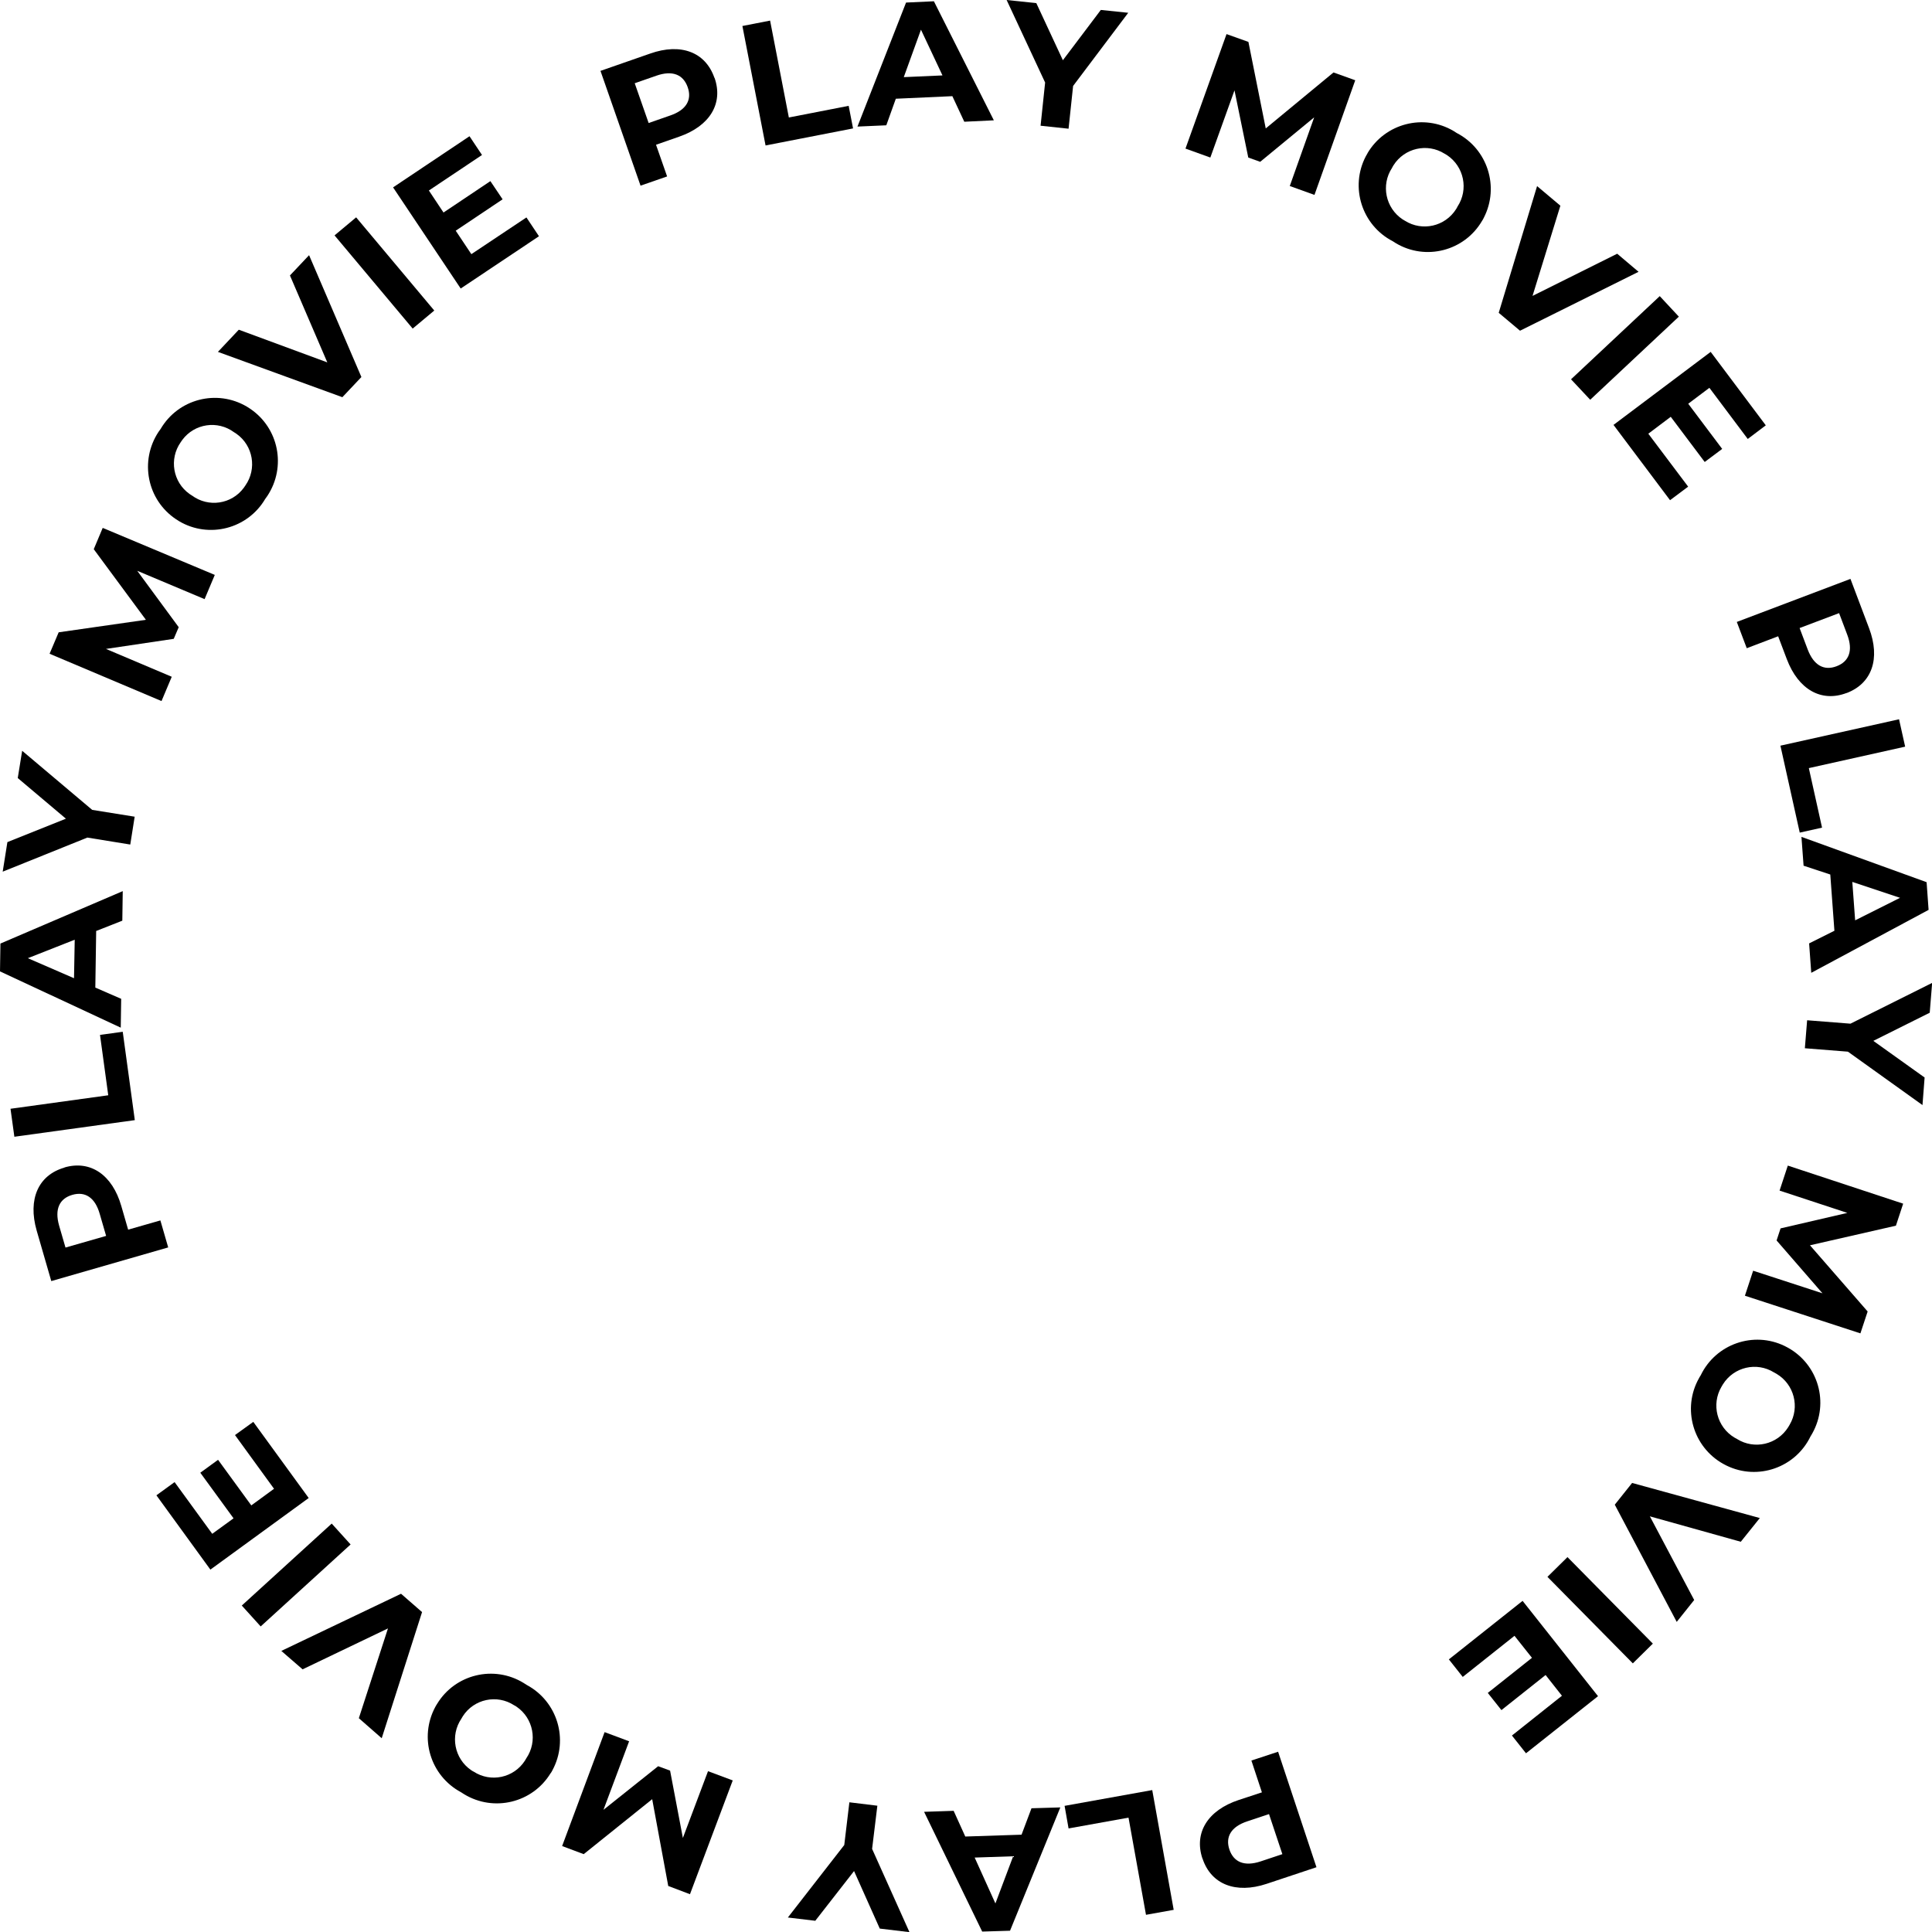<?xml version="1.0" encoding="UTF-8"?><svg id="a" xmlns="http://www.w3.org/2000/svg" width="136" height="136" viewBox="0 0 136 136"><path id="b" d="m50.3,5.48c.63,1.8-.33,3.39-2.49,4.14l-1.63.57.78,2.23-1.87.65-2.82-8.08,3.5-1.22c2.15-.76,3.89-.11,4.52,1.71Zm-1.89.66c-.31-.89-1.07-1.21-2.21-.81l-1.52.53.98,2.8,1.52-.53c1.14-.39,1.54-1.11,1.23-1.99Z"/><path id="c" d="m52.26,1.83l1.95-.38,1.32,6.82,4.21-.82.31,1.59-6.16,1.2-1.63-8.41Z"/><path id="d" d="m67.03,6.77l-3.97.18-.67,1.87-2.03.09L63.78.18l1.96-.09,4.22,8.38-2.08.1-.84-1.8Zm-.69-1.47l-1.51-3.21-1.21,3.34,2.71-.12Z"/><path id="e" d="m75.54,6.05l-.32,3.01-1.97-.21.32-3.04L70.86,0l2.09.22,1.87,4.02,2.67-3.54,1.93.2-3.88,5.15Z"/><path id="f" d="m90.79,13.1l1.72-4.84-3.8,3.13-.84-.3-.97-4.73-1.7,4.73-1.75-.63,2.89-8.06,1.54.55,1.22,6.09,4.77-3.94,1.53.55-2.87,8.07-1.75-.63Z"/><path id="g" d="m96.26,10.79c1.24-2.11,3.96-2.81,6.06-1.57.07.04.15.09.22.14,2.17,1.12,3.03,3.79,1.91,5.97-.04.08-.08.16-.13.23-1.24,2.11-3.96,2.81-6.06,1.56-.07-.04-.15-.09-.22-.14-2.17-1.12-3.03-3.8-1.9-5.97.04-.08.08-.15.13-.23Zm6.34,3.75c.79-1.2.46-2.82-.74-3.62-.06-.04-.11-.07-.17-.1-1.22-.77-2.83-.4-3.6.82-.04.06-.07.12-.1.18-.79,1.2-.46,2.82.74,3.62.06.04.11.07.17.1,1.22.77,2.83.4,3.6-.82.04-.06.07-.12.1-.18h0Z"/><path id="h" d="m115.35,19.13l-8.35,4.15-1.5-1.26,2.7-8.92,1.64,1.38-1.96,6.35,5.96-2.97,1.5,1.27Z"/><path id="i" d="m116.83,20.84l1.35,1.45-6.24,5.85-1.35-1.44,6.24-5.85Z"/><path id="j" d="m118.83,34.26l-1.27.95-3.98-5.3,6.84-5.14,3.88,5.17-1.27.96-2.7-3.6-1.49,1.12,2.39,3.18-1.23.92-2.39-3.18-1.58,1.19,2.8,3.72Z"/><path id="k" d="m129.99,48.78c-1.78.68-3.4-.24-4.21-2.38l-.61-1.61-2.21.84-.7-1.85,8-3.03,1.31,3.47c.81,2.14.21,3.89-1.59,4.57Zm-.71-1.88c.88-.33,1.18-1.1.75-2.23l-.57-1.51-2.78,1.05.57,1.51c.43,1.13,1.16,1.51,2.03,1.18h0Z"/><path id="l" d="m133.68,50.63l.43,1.93-6.78,1.51.93,4.19-1.57.35-1.36-6.12,8.36-1.86Z"/><path id="m" d="m129.13,65.52l-.29-3.96-1.88-.62-.15-2.03,8.81,3.19.14,1.95-8.26,4.43-.15-2.07,1.78-.89Zm1.45-.73l3.17-1.59-3.36-1.12.2,2.71Z"/><path id="n" d="m130.07,74.03l-3.02-.24.16-1.97,3.05.24,5.75-2.87-.17,2.1-3.97,1.98,3.61,2.58-.15,1.94-5.25-3.76Z"/><path id="o" d="m123.41,89.45l4.88,1.59-3.23-3.72.28-.85,4.7-1.09-4.77-1.57.58-1.76,8.12,2.68-.51,1.55-6.05,1.38,4.06,4.66-.51,1.54-8.13-2.65.58-1.76Z"/><path id="p" d="m125.86,94.87c2.14,1.19,2.91,3.88,1.72,6.02-.04.08-.09.15-.13.22-1.06,2.2-3.71,3.13-5.91,2.06-.08-.04-.15-.08-.23-.12-2.14-1.19-2.91-3.89-1.72-6.02.04-.07.08-.15.13-.22,1.06-2.2,3.71-3.13,5.91-2.06.08.04.16.08.23.12Zm-3.58,6.43c1.22.76,2.83.39,3.6-.84.04-.06.07-.12.1-.17.73-1.24.32-2.84-.92-3.58-.06-.03-.12-.07-.18-.1-1.22-.76-2.83-.39-3.6.84-.04.06-.07.11-.1.17-.73,1.24-.32,2.84.92,3.58.06.03.11.06.17.09h0Z"/><path id="q" d="m118.03,114.17l-4.36-8.25,1.22-1.53,8.99,2.47-1.34,1.67-6.4-1.79,3.12,5.89-1.23,1.54Z"/><path id="r" d="m116.35,115.7l-1.41,1.39-6.01-6.09,1.41-1.39,6.01,6.09Z"/><path id="s" d="m102.98,118.06l-.99-1.25,5.19-4.12,5.31,6.71-5.07,4.02-.99-1.25,3.52-2.8-1.15-1.46-3.11,2.47-.96-1.21,3.11-2.47-1.23-1.55-3.65,2.9Z"/><path id="t" d="m84.64,130.82c-.6-1.81.38-3.39,2.55-4.11l1.64-.54-.74-2.24,1.88-.62,2.7,8.13-3.51,1.17c-2.17.72-3.91.04-4.51-1.78Zm1.9-.63c.3.89,1.05,1.22,2.2.84l1.53-.51-.94-2.82-1.53.51c-1.15.38-1.55,1.1-1.26,1.98h0Z"/><path id="u" d="m82.62,134.44l-1.95.35-1.23-6.84-4.22.76-.28-1.59,6.17-1.11,1.51,8.43Z"/><path id="v" d="m67.94,129.28l3.97-.13.7-1.86,2.03-.06-3.54,8.68-1.96.06-4.09-8.43,2.08-.07.82,1.81Zm.67,1.48l1.46,3.23,1.25-3.32-2.71.09Z"/><path id="w" d="m59.43,129.88l.36-3.01,1.97.24-.37,3.04,2.63,5.86-2.09-.25-1.81-4.05-2.73,3.5-1.93-.23,3.96-5.09Z"/><path id="x" d="m44.28,122.59l-1.8,4.81,3.85-3.07.84.31.9,4.74,1.77-4.7,1.74.65-3.01,8.01-1.53-.58-1.13-6.11-4.82,3.87-1.52-.57,2.99-8.02,1.74.65Z"/><path id="y" d="m38.76,124.82c-1.27,2.09-4,2.75-6.09,1.48-.07-.05-.15-.09-.22-.14-2.16-1.16-2.97-3.84-1.81-6,.04-.07.08-.15.13-.22,1.27-2.09,4-2.75,6.09-1.47.07.04.15.09.22.14,2.16,1.16,2.97,3.84,1.81,6-.04.08-.08.15-.13.22Zm-6.28-3.84c-.81,1.19-.5,2.82.69,3.63.05.04.11.07.17.1,1.21.79,2.83.44,3.61-.77.04-.06.07-.11.1-.17.81-1.19.5-2.82-.69-3.63-.05-.04-.11-.07-.17-.1-1.21-.79-2.83-.44-3.61.77-.04.06-.07.11-.1.17h0Z"/><path id="z" d="m19.81,116.21l8.42-4.02,1.48,1.29-2.84,8.88-1.61-1.41,2.05-6.32-6.01,2.88-1.49-1.29Z"/><path id="aa" d="m18.35,114.49l-1.33-1.47,6.33-5.77,1.33,1.47-6.33,5.77Z"/><path id="ab" d="m16.54,101.02l1.29-.93,3.9,5.36-6.92,5.04-3.8-5.23,1.28-.93,2.65,3.64,1.5-1.09-2.34-3.21,1.25-.91,2.34,3.21,1.6-1.17-2.74-3.77Z"/><path id="ac" d="m4.54,82.18c1.83-.53,3.37.52,4,2.72l.48,1.66,2.27-.65.55,1.9-8.23,2.37-1.03-3.56c-.63-2.2.11-3.9,1.96-4.43Zm.55,1.93c-.9.26-1.26,1-.93,2.16l.45,1.55,2.86-.82-.45-1.55c-.33-1.16-1.03-1.6-1.93-1.34Z"/><path id="ad" d="m1.01,80.01l-.27-1.96,6.88-.95-.58-4.25,1.6-.22.85,6.22-8.48,1.17Z"/><path id="ae" d="m6.77,65.55l-.06,3.97,1.82.79-.03,2.03L0,68.38l.03-1.96,8.61-3.69-.03,2.08-1.85.73Zm-1.51.6l-3.3,1.3,3.25,1.41.05-2.71Z"/><path id="af" d="m6.49,57.01l2.99.48-.31,1.96-3.02-.49L.19,61.36l.33-2.08,4.12-1.65-3.39-2.86.31-1.92,4.93,4.16Z"/><path id="ag" d="m14.39,42.17l-4.73-1.99,2.92,3.97-.35.82-4.77.71,4.63,1.96-.72,1.71-7.88-3.33.64-1.51,6.14-.88-3.67-4.97.63-1.5,7.89,3.31-.72,1.71Z"/><path id="ah" d="m12.39,36.55c-2.04-1.36-2.58-4.11-1.23-6.15.05-.07.1-.14.15-.21,1.24-2.11,3.95-2.81,6.06-1.57.07.04.15.09.22.14,2.04,1.36,2.58,4.11,1.23,6.15-.05.07-.1.14-.15.21-1.24,2.11-3.96,2.81-6.06,1.57-.07-.04-.15-.09-.22-.14Zm4.09-6.12c-1.16-.86-2.79-.62-3.65.54-.04.05-.08.11-.11.16-.83,1.18-.55,2.81.62,3.64.05.04.11.07.17.11,1.16.86,2.79.62,3.65-.54.04-.05.08-.11.11-.16.83-1.18.55-2.81-.62-3.64-.05-.04-.11-.07-.17-.11h0Z"/><path id="ai" d="m21.76,17.97l3.68,8.57-1.34,1.42-8.76-3.19,1.47-1.56,6.23,2.3-2.63-6.12,1.35-1.43Z"/><path id="aj" d="m23.55,16.57l1.52-1.27,5.5,6.56-1.52,1.27-5.5-6.56Z"/><path id="ak" d="m37.06,15.31l.88,1.32-5.51,3.68-4.76-7.12,5.38-3.6.88,1.32-3.74,2.5,1.03,1.55,3.3-2.21.86,1.28-3.3,2.21,1.1,1.65,3.87-2.58Z"/></svg>